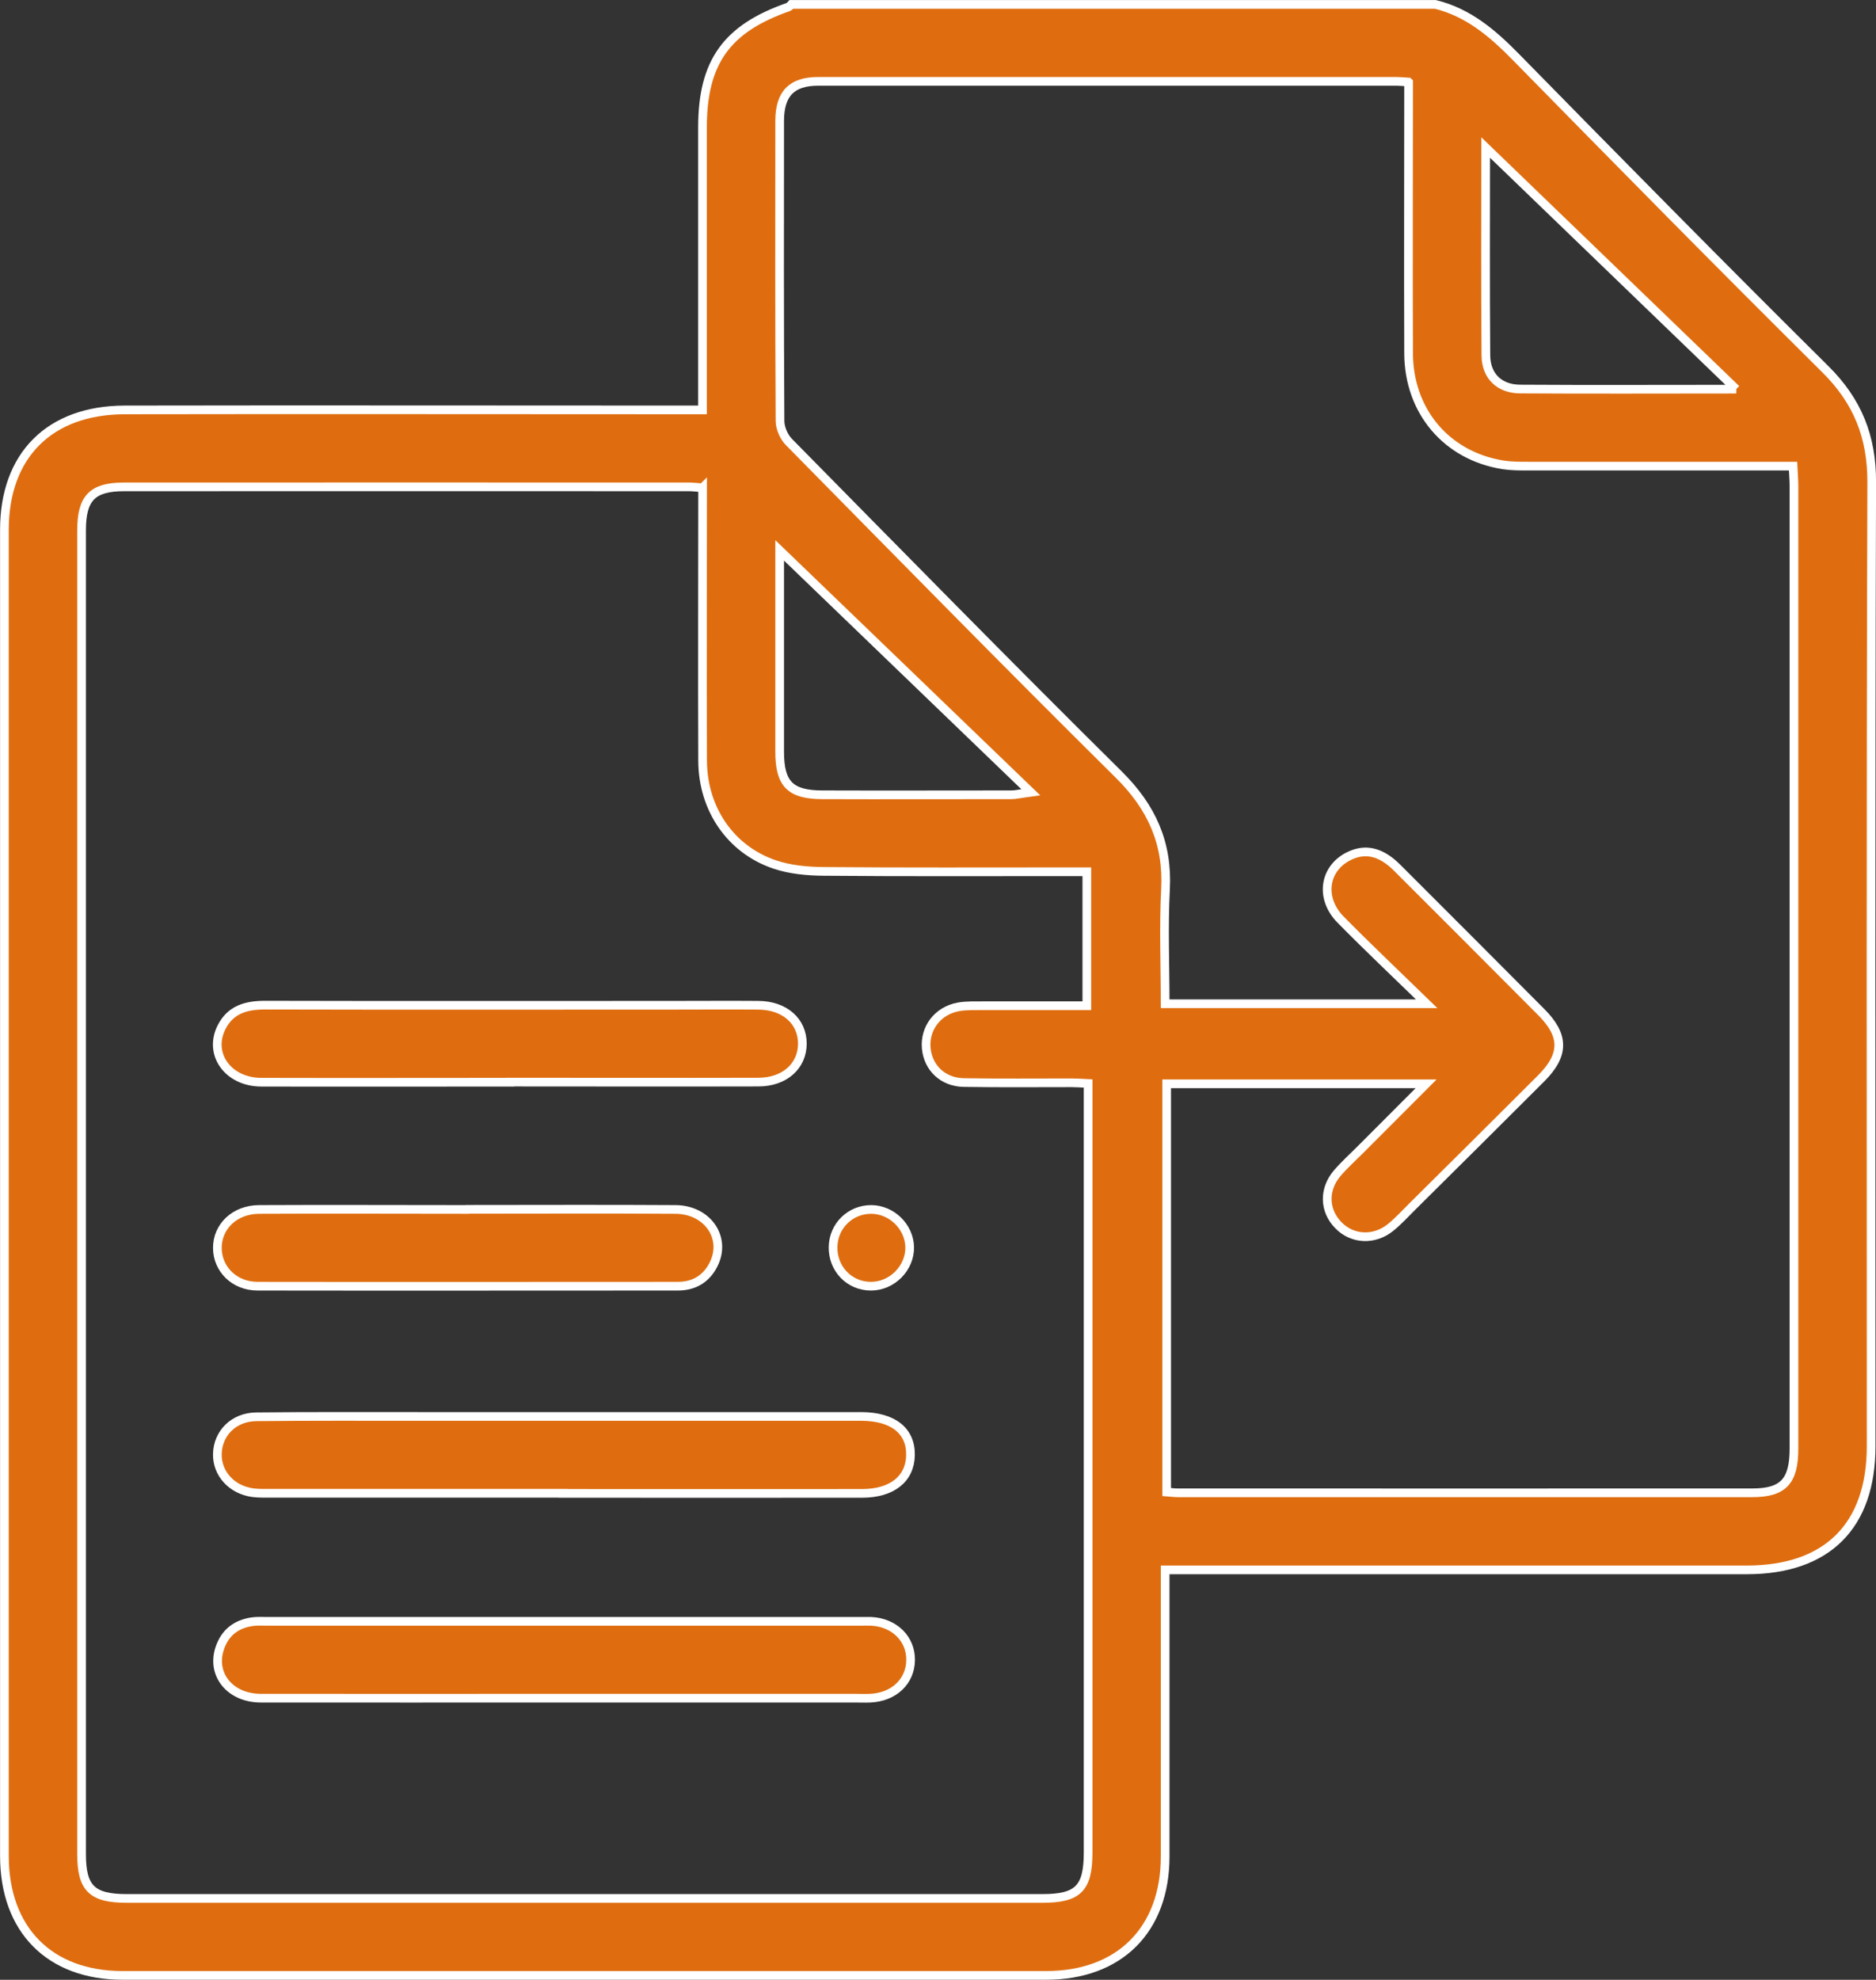 <?xml version="1.0" encoding="UTF-8"?>
<svg id="Calque_1" data-name="Calque 1" xmlns="http://www.w3.org/2000/svg" version="1.1" viewBox="0 0 161.91 170.83">
  <rect x="0" y="0" width="161.91" height="170.83" fill="#333333" stroke="none"/>
  <defs>
    <style>
      .cls-1 {
        fill: #df6d0f;
        stroke: #fff;
        stroke-miterlimit: 10;
        stroke-width: .75px;
      }
    </style>
  </defs>
  <path class="cls-1" d="M123.88.38c2.86.7,4.96,2.51,6.97,4.56,8.85,9.02,17.71,18.02,26.68,26.91,2.79,2.76,4.02,5.83,4.01,9.76-.09,27.73-.05,55.46-.05,83.19,0,6.87-3.8,10.66-10.73,10.66-15.92,0-31.84,0-47.76,0h-2.44c0,.66,0,1.23,0,1.81,0,7.64,0,15.28,0,22.92,0,6.32-3.95,10.26-10.27,10.26-26.57,0-53.14,0-79.71,0-6.31,0-10.2-3.95-10.2-10.32,0-38.14,0-76.28,0-114.41,0-6.42,3.88-10.33,10.37-10.35,15.86-.03,31.73,0,47.59,0,.71,0,1.41,0,2.29,0v-1.95c0-7.47,0-14.95,0-22.42,0-5.64,2.08-8.54,7.42-10.4.09-.03.16-.14.24-.22,18.53,0,37.06,0,55.59,0ZM60.63,42.09c-.53-.04-.86-.08-1.18-.08-16.25,0-32.5-.01-48.75,0-2.74,0-3.66.98-3.66,3.75,0,38.08,0,76.15,0,114.23,0,2.94.9,3.82,3.9,3.82,26.34,0,52.69,0,79.03,0,3.07,0,3.94-.87,3.94-3.96,0-21.53,0-43.06,0-64.59,0-.58,0-1.16,0-1.77-.65-.03-1.03-.06-1.41-.06-3.11,0-6.21.03-9.32-.02-1.8-.03-3.08-1.27-3.24-2.95-.16-1.73.98-3.25,2.77-3.58.7-.13,1.44-.09,2.16-.1,2.97,0,5.95,0,8.93,0v-11.56c-.71,0-1.31,0-1.91,0-6.93,0-13.87.03-20.8-.03-1.42-.01-2.91-.15-4.24-.6-3.81-1.29-6.19-4.8-6.21-8.93-.03-7.8,0-15.6,0-23.58ZM121.56,7.08c-.48-.03-.74-.06-1.01-.06-16.64,0-33.29,0-49.93,0-2.29,0-3.32,1.06-3.33,3.39-.01,8.64-.02,17.27.03,25.91,0,.62.34,1.39.78,1.83,9.45,9.59,18.88,19.21,28.45,28.68,2.84,2.81,4.25,5.91,4.04,9.9-.17,3.29-.03,6.6-.03,9.88h22.57c-2.69-2.62-5.11-4.9-7.44-7.27-1.8-1.84-1.42-4.38.69-5.45,1.42-.72,2.78-.43,4.19.97,4.16,4.15,8.31,8.31,12.45,12.47,2.01,2.01,2.02,3.69,0,5.71-3.68,3.68-7.38,7.35-11.08,11.02-.63.62-1.23,1.29-1.91,1.84-1.42,1.16-3.32,1.06-4.52-.18-1.24-1.26-1.3-3.09-.09-4.5.61-.71,1.32-1.35,1.98-2.01,1.82-1.82,3.63-3.64,5.68-5.69h-22.39v35.22c.4.03.67.07.94.07,16.53,0,33.07.01,49.6,0,2.69,0,3.6-1.01,3.6-3.82,0-27.68,0-55.36,0-83.04,0-.54-.05-1.07-.08-1.73-.71,0-1.31,0-1.91,0-6.99,0-13.98,0-20.97,0-.72,0-1.45,0-2.16-.11-4.86-.78-8.12-4.62-8.14-9.62-.03-7.74,0-15.49,0-23.4ZM149.84,33.58c-7.5-7.24-14.66-14.13-21.62-20.85,0,5.68-.03,11.8.02,17.93.01,1.78,1.16,2.9,2.96,2.91,6.03.04,12.06.01,18.65.01ZM67.29,47.49c0,5.66,0,11.52,0,17.38,0,2.77.91,3.7,3.67,3.71,5.44.02,10.87,0,16.31,0,.4,0,.79-.1,1.69-.22-7.44-7.17-14.57-14.03-21.67-20.87Z"/>
  <path class="cls-1" d="M48.48,146.53c-8.65,0-17.31.01-25.96,0-2.67,0-4.32-2.05-3.55-4.32.45-1.34,1.42-2.08,2.8-2.28.44-.06.89-.03,1.33-.03,17.03,0,34.06,0,51.09,0,.33,0,.67-.01,1,0,2,.1,3.43,1.51,3.4,3.35-.02,1.84-1.45,3.19-3.48,3.28-.44.02-.89,0-1.33,0-8.43,0-16.86,0-25.3,0Z"/>
  <path class="cls-1" d="M48.61,128.85c-8.38,0-16.75,0-25.13,0-.55,0-1.11.02-1.66-.05-1.83-.25-3.1-1.66-3.06-3.35.04-1.78,1.41-3.18,3.36-3.2,4.66-.05,9.32-.03,13.98-.03,12.37,0,24.74,0,37.11,0,.39,0,.78,0,1.16,0,2.72.02,4.26,1.25,4.21,3.36-.04,2.03-1.6,3.28-4.18,3.28-8.6.01-17.2,0-25.79,0Z"/>
  <path class="cls-1" d="M44.02,93.38c-7.15,0-14.31.02-21.46,0-2.87,0-4.61-2.42-3.44-4.74.77-1.53,2.12-1.91,3.75-1.91,11.7.03,23.4.01,35.1.01,2.5,0,4.99-.02,7.49,0,2.26.02,3.78,1.37,3.79,3.3,0,1.93-1.52,3.32-3.77,3.33-7.15.02-14.31,0-21.46,0Z"/>
  <path class="cls-1" d="M40.34,104.35c5.99,0,11.98-.03,17.97.01,2.76.02,4.42,2.45,3.28,4.73-.62,1.25-1.68,1.89-3.08,1.89-12.09,0-24.19.02-36.28,0-2,0-3.46-1.47-3.47-3.29-.01-1.86,1.5-3.32,3.6-3.33,5.99-.03,11.98,0,17.97,0Z"/>
  <path class="cls-1" d="M75.2,104.36c1.76.01,3.27,1.49,3.31,3.24.04,1.81-1.52,3.39-3.35,3.38-1.87,0-3.31-1.52-3.26-3.41.04-1.81,1.5-3.22,3.3-3.21Z"/>
</svg>